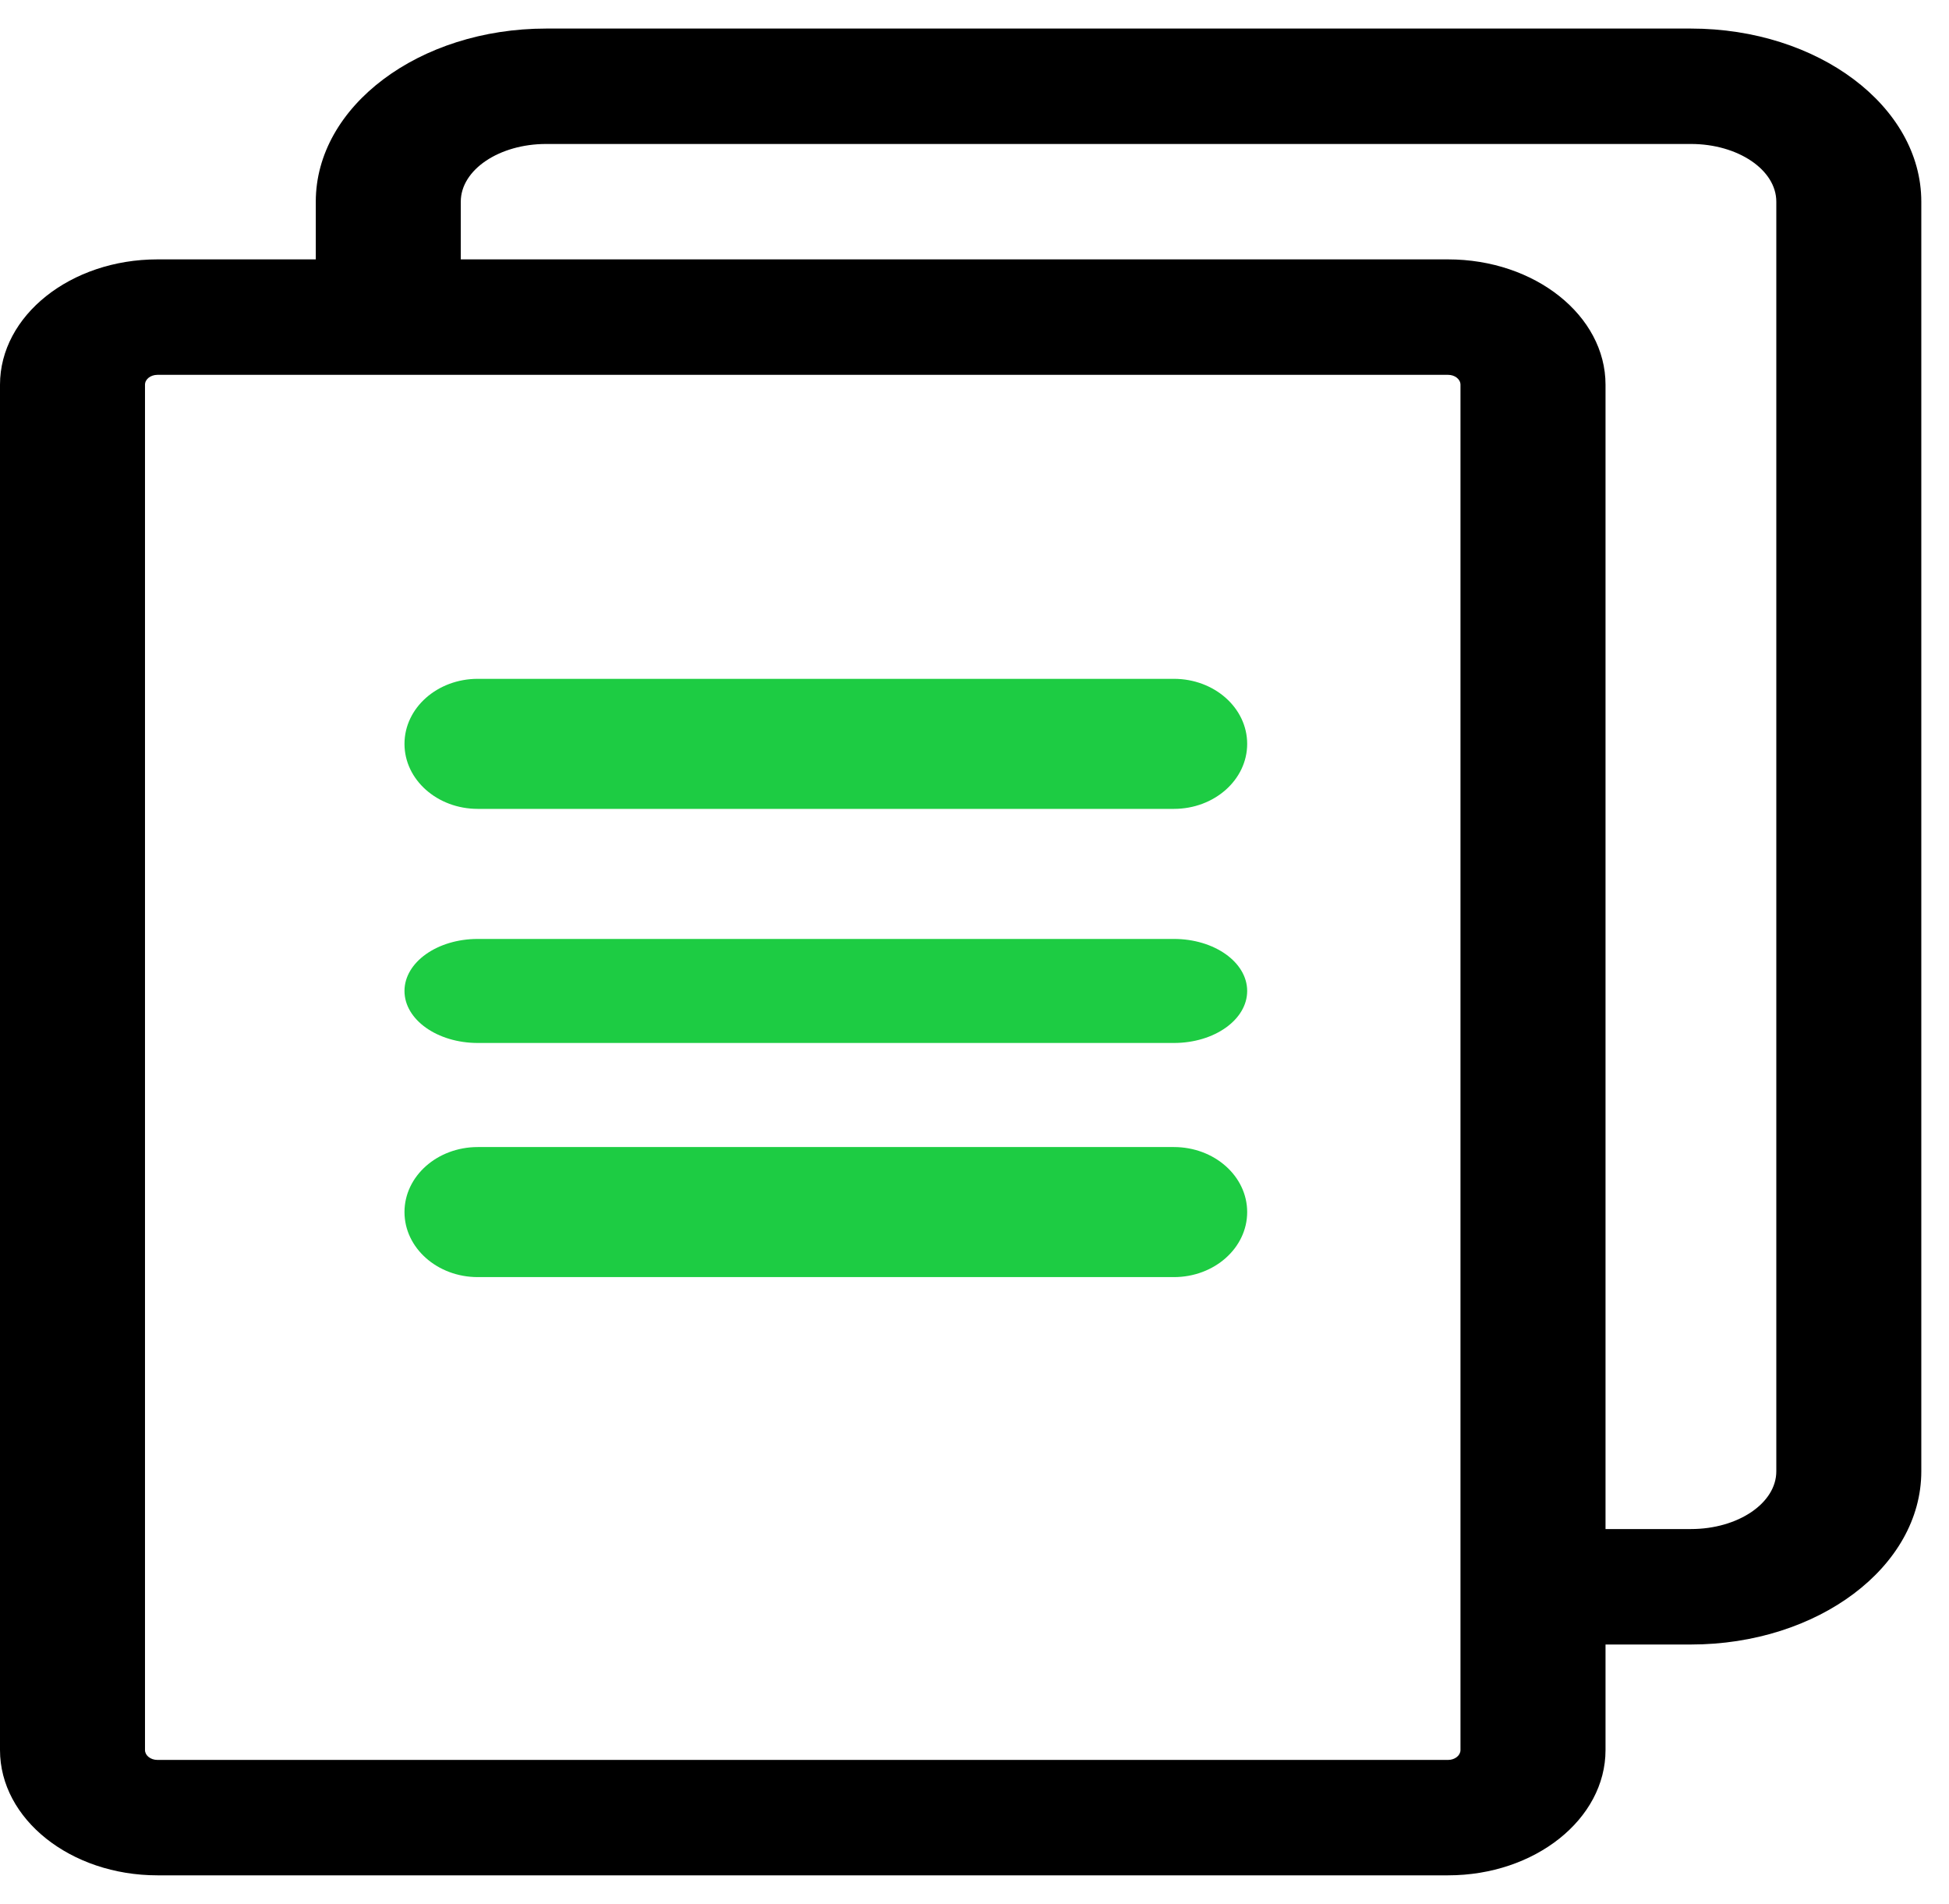 <svg width="43" height="42" viewBox="0 0 43 42" fill="none" xmlns="http://www.w3.org/2000/svg">
<path d="M37.306 0.63H12.05C9.247 0.63 6.967 2.343 6.967 4.449V5.722H3.474C1.558 5.722 0 6.962 0 8.487V38.606C0 40.13 1.558 41.37 3.474 41.37H31.948C33.864 41.37 35.422 40.13 35.422 38.606V36.278H37.306C40.108 36.278 42.389 34.564 42.389 32.458V4.449C42.389 2.343 40.108 0.63 37.306 0.63ZM32.222 38.606C32.222 38.726 32.099 38.824 31.948 38.824H3.474C3.322 38.824 3.199 38.726 3.199 38.606V8.487C3.199 8.366 3.322 8.269 3.474 8.269H31.948C32.099 8.269 32.222 8.366 32.222 8.487V38.606ZM39.19 32.458C39.19 33.16 38.344 33.731 37.306 33.731H35.422V8.487C35.422 6.962 33.864 5.722 31.948 5.722H10.166V4.449C10.166 3.747 11.011 3.176 12.05 3.176H37.306C38.344 3.176 39.19 3.747 39.19 4.449V32.458Z" fill="black"/>
<path d="M25.899 17.844H10.541C9.648 17.844 8.924 17.202 8.924 16.41C8.924 15.617 9.648 14.975 10.541 14.975H25.899C26.792 14.975 27.516 15.617 27.516 16.41C27.516 17.202 26.792 17.844 25.899 17.844Z" fill="#1DCC43"/>
<path d="M25.899 23.008H10.541C9.648 23.008 8.924 22.494 8.924 21.861C8.924 21.227 9.648 20.713 10.541 20.713H25.899C26.792 20.713 27.516 21.227 27.516 21.861C27.516 22.494 26.792 23.008 25.899 23.008Z" fill="#1DCC43"/>
<path d="M25.899 28.173H10.541C9.648 28.173 8.924 27.53 8.924 26.738C8.924 25.946 9.648 25.304 10.541 25.304H25.899C26.792 25.304 27.516 25.946 27.516 26.738C27.516 27.53 26.792 28.173 25.899 28.173Z" fill="#1DCC43"/>
</svg>
